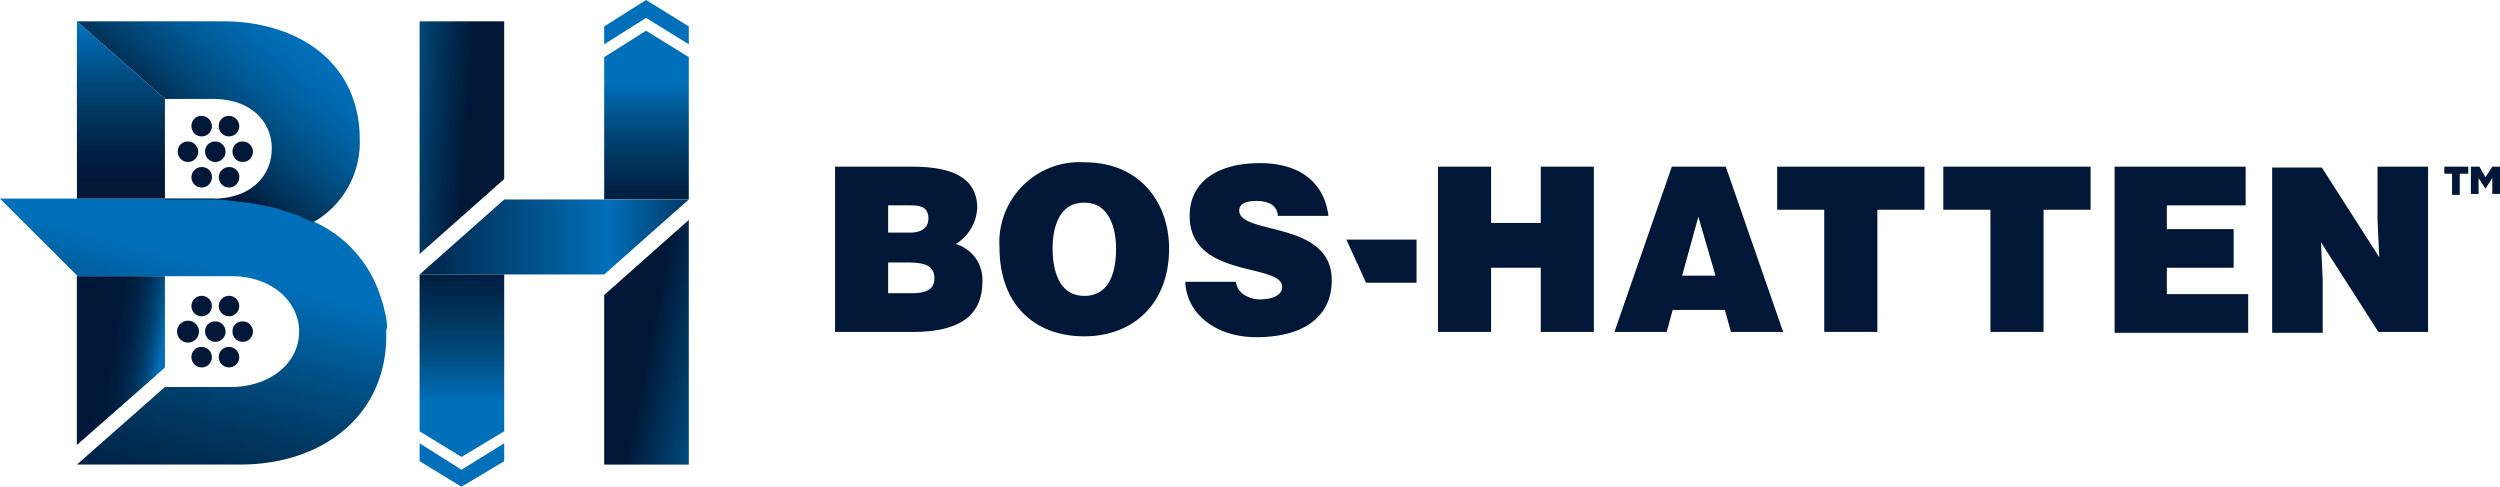 <svg xmlns="http://www.w3.org/2000/svg" xmlns:xlink="http://www.w3.org/1999/xlink" width="197" height="38.357" viewBox="0 0 197 38.357"><defs><style>.a{fill:url(#a);}.b{fill:url(#b);}.c{fill:#006fba;}.d{fill:url(#c);}.e{fill:url(#d);}.f{fill:url(#e);}.g{fill:url(#f);}.h{fill:url(#g);}.i{fill:url(#h);}.j{fill:url(#i);}.k{fill:url(#j);}.l{fill:url(#k);}.m{fill:url(#l);}.n{fill:#001738;}.o{fill:url(#m);}.p{fill:url(#n);}.q{fill:url(#o);}.r{fill:url(#p);}.s{fill:url(#q);}</style><linearGradient id="a" x1="-0.007" y1="0.2" x2="1.867" y2="1.319" gradientUnits="objectBoundingBox"><stop offset="0.281" stop-color="#001738"/><stop offset="0.41" stop-color="#002e54"/><stop offset="0.702" stop-color="#005e9c"/><stop offset="0.801" stop-color="#006fba"/></linearGradient><linearGradient id="b" x1="0.497" x2="0.497" y2="1.49" gradientUnits="objectBoundingBox"><stop offset="0.208" stop-color="#006fba"/><stop offset="0.267" stop-color="#0062a2"/><stop offset="0.393" stop-color="#00497b"/><stop offset="0.509" stop-color="#00355e"/><stop offset="0.611" stop-color="#00264a"/><stop offset="0.695" stop-color="#001b3d"/><stop offset="0.751" stop-color="#001738"/></linearGradient><linearGradient id="c" x1="-0.224" y1="0.498" x2="1.269" y2="0.498" gradientUnits="objectBoundingBox"><stop offset="0.073" stop-color="#001738"/><stop offset="0.479" stop-color="#005994"/><stop offset="0.618" stop-color="#006fba"/><stop offset="0.68" stop-color="#005e9c"/><stop offset="0.824" stop-color="#003a66"/><stop offset="0.926" stop-color="#002245"/><stop offset="0.975" stop-color="#001738"/></linearGradient><linearGradient id="d" x1="0.499" y1="1" x2="0.499" y2="-0.492" xlink:href="#b"/><linearGradient id="e" x1="-0.474" y1="0.295" x2="1.852" y2="0.782" gradientUnits="objectBoundingBox"><stop offset="0" stop-color="#006fba"/><stop offset="0.073" stop-color="#005e9c"/><stop offset="0.206" stop-color="#004270"/><stop offset="0.317" stop-color="#002c52"/><stop offset="0.402" stop-color="#001e40"/><stop offset="0.449" stop-color="#001738"/></linearGradient><linearGradient id="f" x1="0.127" y1="1.259" x2="0.762" y2="-0.336" gradientUnits="objectBoundingBox"><stop offset="0.051" stop-color="#001738"/><stop offset="0.11" stop-color="#001c3e"/><stop offset="0.205" stop-color="#00284c"/><stop offset="0.324" stop-color="#003963"/><stop offset="0.462" stop-color="#004f84"/><stop offset="0.614" stop-color="#006bb1"/><stop offset="0.633" stop-color="#006fba"/></linearGradient><linearGradient id="g" x1="0.226" y1="0.661" x2="1.185" y2="-0.15" gradientUnits="objectBoundingBox"><stop offset="0.096" stop-color="#001738"/><stop offset="0.186" stop-color="#002f55"/><stop offset="0.301" stop-color="#004676"/><stop offset="0.408" stop-color="#005892"/><stop offset="0.504" stop-color="#0064a6"/><stop offset="0.586" stop-color="#006cb3"/><stop offset="0.644" stop-color="#006fba"/></linearGradient><linearGradient id="h" x1="-13.31" y1="41.051" x2="3.591" y2="-8.714" xlink:href="#f"/><linearGradient id="i" x1="-23.024" y1="40.56" x2="5.707" y2="-9.205" xlink:href="#f"/><linearGradient id="j" x1="-22.669" y1="40.31" x2="6.063" y2="-9.455" xlink:href="#f"/><linearGradient id="k" x1="-22.542" y1="39.964" x2="6.19" y2="-9.801" xlink:href="#f"/><linearGradient id="l" x1="-22.388" y1="39.776" x2="6.344" y2="-9.989" xlink:href="#f"/><linearGradient id="m" x1="-8.306" y1="38.252" x2="3.186" y2="-11.513" xlink:href="#f"/><linearGradient id="n" x1="-21.159" y1="37.332" x2="7.573" y2="-12.432" xlink:href="#f"/><linearGradient id="o" x1="-18.783" y1="36.681" x2="7.337" y2="-13.084" xlink:href="#f"/><linearGradient id="p" x1="0.91" y1="0.623" x2="-0.291" y2="0.262" gradientUnits="objectBoundingBox"><stop offset="0" stop-color="#006fba"/><stop offset="0.021" stop-color="#0065a7"/><stop offset="0.064" stop-color="#00548c"/><stop offset="0.111" stop-color="#004575"/><stop offset="0.162" stop-color="#003862"/><stop offset="0.216" stop-color="#002d53"/><stop offset="0.278" stop-color="#002447"/><stop offset="0.349" stop-color="#001d3f"/><stop offset="0.438" stop-color="#00183a"/><stop offset="0.607" stop-color="#001738"/></linearGradient><linearGradient id="q" x1="0.501" y1="1.001" x2="0.501" y2="-0.002" gradientUnits="objectBoundingBox"><stop offset="0.107" stop-color="#001738"/><stop offset="0.194" stop-color="#001c3e"/><stop offset="0.333" stop-color="#00284c"/><stop offset="0.507" stop-color="#003963"/><stop offset="0.709" stop-color="#004f85"/><stop offset="0.933" stop-color="#006bb2"/><stop offset="0.959" stop-color="#006fba"/></linearGradient></defs><g transform="translate(-0.233 -0.31)"><g transform="translate(0.233 0.31)"><g transform="translate(0 0)"><g transform="translate(0 0)"><path class="a" d="M61.889,20.328V39.607H55.222V26.239Z" transform="translate(-7.612 -2.996)"/><path class="b" d="M61.889,5.186V16.4H55.222V5.186l3.3-2.082Z" transform="translate(-7.612 -0.685)"/><path class="c" d="M61.889,2.393V3.8L58.522,1.721,55.222,3.8V2.393L58.522.31Z" transform="translate(-7.612 -0.31)"/><path class="d" d="M59.635,18.466l-6.667,5.911H38.422l6.667-5.911H59.635Z" transform="translate(-5.358 -2.747)"/><path class="c" d="M45.089,40.655v1.411l-3.367,2.015-3.3-2.015V40.655l3.3,2.082Z" transform="translate(-5.358 -5.724)"/><path class="e" d="M45.089,25.293v12.36l-3.367,2.015-3.3-2.015V25.293Z" transform="translate(-5.358 -3.663)"/><path class="f" d="M45.089,2.25V14.677l-6.667,5.911V2.25Z" transform="translate(-5.358 -0.571)"/><path class="g" d="M30.671,28.867V29.2c0,6.247-4.983,10.143-11.515,10.143H6.294l6.936-6.113h5.185c3.1,0,5.387-1.881,5.387-4.366h0V28.6c-.2-2.351-2.357-4.1-5.32-4.1H6.361L.233,18.388H17.069c.539.067,1.077.067,1.684.134.673.067,1.279.2,1.953.269.2.067.4.067.606.134h.067c.2.067.4.067.606.134l.606.2c.2.067.471.134.673.2a4.647,4.647,0,0,1,.539.2,5.976,5.976,0,0,1,1.145.537A9.664,9.664,0,0,1,30.2,26.046c0,.067.067.134.067.2a5.585,5.585,0,0,1,.269,1.008c.067.134.067.336.135.537,0,.067.067.47.067.739A.9.9,0,0,0,30.671,28.867Z" transform="translate(-0.233 -2.736)"/><path class="h" d="M29.523,11.587a7.237,7.237,0,0,1-3.7,6.516c-.4-.2-.741-.336-1.145-.537a4.647,4.647,0,0,1-.539-.2c-.2-.067-.4-.134-.673-.2l-.606-.2c-.2-.067-.4-.067-.606-.134h-.067c-.2-.067-.4-.067-.606-.134a17.111,17.111,0,0,0-1.953-.269,14.211,14.211,0,0,0-1.684-.134H14.169v-.067h3.771c3.03,0,4.647-1.814,4.647-3.963,0-2.082-1.616-3.9-4.647-3.9H14.169L7.233,2.25H18.749C24.473,2.25,29.523,5.34,29.523,11.587Z" transform="translate(-1.173 -0.571)"/><path class="i" d="M28.523,20.477c-.4-.2-.741-.336-1.145-.537C27.714,20.141,28.119,20.276,28.523,20.477Z" transform="translate(-3.876 -2.944)"/><path class="j" d="M27.294,19.986a4.647,4.647,0,0,1-.539-.2A2.776,2.776,0,0,1,27.294,19.986Z" transform="translate(-3.792 -2.924)"/><path class="k" d="M25.806,19.443l-.606-.2A1.088,1.088,0,0,0,25.806,19.443Z" transform="translate(-3.584 -2.851)"/><path class="l" d="M25.106,19.3c-.2-.067-.4-.067-.606-.134A1.97,1.97,0,0,1,25.106,19.3Z" transform="translate(-3.49 -2.84)"/><path class="m" d="M24.328,19.065c-.2-.067-.4-.067-.606-.134A1.97,1.97,0,0,0,24.328,19.065Z" transform="translate(-3.385 -2.809)"/><path class="n" d="M22.2,13.19a.806.806,0,1,1-.808.806A.777.777,0,0,1,22.2,13.19Z" transform="translate(-3.072 -2.039)"/><path class="n" d="M22.2,29.56a.806.806,0,1,1-.808.806A.777.777,0,0,1,22.2,29.56Z" transform="translate(-3.072 -4.235)"/><path class="n" d="M20.953,10.862a.806.806,0,1,1-.808.806A.777.777,0,0,1,20.953,10.862Z" transform="translate(-2.905 -1.726)"/><path class="n" d="M20.953,15.517a.777.777,0,0,1,.808.806.818.818,0,0,1-.808.806.806.806,0,1,1,0-1.612Z" transform="translate(-2.905 -2.351)"/><path class="n" d="M20.953,27.233a.806.806,0,1,1-.808.806A.818.818,0,0,1,20.953,27.233Z" transform="translate(-2.905 -3.923)"/><path class="n" d="M20.953,31.888a.806.806,0,1,1-.808.806A.777.777,0,0,1,20.953,31.888Z" transform="translate(-2.905 -4.548)"/><path class="o" d="M19.6,18.466a15.429,15.429,0,0,1,1.684.134C20.745,18.533,20.139,18.533,19.6,18.466Z" transform="translate(-2.832 -2.747)"/><path class="n" d="M19.708,13.19A.806.806,0,1,1,18.9,14,.777.777,0,0,1,19.708,13.19Z" transform="translate(-2.738 -2.039)"/><path class="n" d="M19.708,29.56a.806.806,0,1,1-.808.806A.777.777,0,0,1,19.708,29.56Z" transform="translate(-2.738 -4.235)"/><path class="p" d="M19.273,18.466h0Z" transform="translate(-2.707 -2.747)"/><path class="n" d="M18.464,10.862a.806.806,0,1,1-.808.806A.777.777,0,0,1,18.464,10.862Z" transform="translate(-2.571 -1.726)"/><path class="n" d="M18.464,15.517a.777.777,0,0,1,.808.806.818.818,0,0,1-.808.806.806.806,0,1,1,0-1.612Z" transform="translate(-2.571 -2.351)"/><path class="n" d="M18.464,27.233a.806.806,0,1,1-.808.806A.818.818,0,0,1,18.464,27.233Z" transform="translate(-2.571 -3.923)"/><path class="n" d="M18.464,31.888a.806.806,0,1,1-.808.806A.777.777,0,0,1,18.464,31.888Z" transform="translate(-2.571 -4.548)"/><path class="q" d="M18.007,18.388h0Z" transform="translate(-2.519 -2.736)"/><path class="n" d="M17.219,13.19a.806.806,0,1,1-.808.806A.777.777,0,0,1,17.219,13.19Z" transform="translate(-2.404 -2.039)"/><circle class="n" cx="0.866" cy="0.866" r="0.866" transform="translate(13.949 25.265)"/><path class="r" d="M14.169,25.448v7.188l-.741.672-6.2,5.441v-13.3Z" transform="translate(-1.173 -3.684)"/><path class="s" d="M14.169,16.222H7.233V2.25l6.936,6.113Z" transform="translate(-1.173 -0.571)"/></g><g transform="translate(65.802 12.788)"><g transform="translate(0 0)"><path class="n" d="M.234,13.5V.48H6.308c2.835,0,5.129.693,5.129,3.255A3.546,3.546,0,0,1,9.75,6.575a2.914,2.914,0,0,1,2.092,2.978c0,2.909-2.16,3.948-5.467,3.948ZM4.418,3.528V5.675H6.173c.81,0,1.417-.346,1.417-1.108,0-1.039-.81-1.039-1.687-1.039Zm0,4.5v2.424H6.24c1.012,0,1.822-.208,1.822-1.178,0-1.108-.945-1.247-2.295-1.247Z" transform="translate(-0.234 -0.134)"/><path class="n" d="M28.563,6.868c0,4.433-2.9,6.926-6.681,6.926-3.982,0-6.681-2.563-6.681-7A6.315,6.315,0,0,1,21.881.08C26.4.08,28.563,3.4,28.563,6.868Zm-9.178,0c0,1.662.472,3.74,2.5,3.74,1.822,0,2.5-1.593,2.5-3.74,0-1.8-.675-3.671-2.565-3.6C19.924,3.266,19.384,5.206,19.384,6.868Z" transform="translate(-2.242 -0.08)"/><path class="n" d="M39.4,4.247a1.107,1.107,0,0,0-.607-.9,2.513,2.513,0,0,0-1.08-.208c-.945,0-1.35.277-1.35.762,0,1.939,7.289.762,7.289,5.472,0,3.048-2.43,4.5-5.939,4.5-3.374,0-5.534-2.009-5.6-4.364H36.1a1.424,1.424,0,0,0,.675,1.039,2.286,2.286,0,0,0,1.215.346c1.012,0,1.755-.346,1.755-.97,0-1.939-7.289-.623-7.289-5.61,0-2.771,2.295-4.156,5.534-4.156,3.509,0,5.129,1.87,5.4,4.156H39.4Z" transform="translate(-4.512 -0.091)"/><path class="n" d="M55.11,13.5V.48h4.184V4.913h3.914V.48h4.184V13.5H63.208V8.445H59.294V13.5Z" transform="translate(-7.598 -0.134)"/><path class="n" d="M71.167,13.5,75.689.48h4.252L84.462,13.5H80.346l-.472-1.732H75.756L75.284,13.5Zm6.614-9.074L76.5,9.069h2.632Z" transform="translate(-9.752 -0.134)"/><path class="n" d="M85.977.48H97.586V3.874H93.874V13.5H89.689V3.874H85.977Z" transform="translate(-11.74 -0.134)"/><path class="n" d="M101.1.48h11.608V3.874H109V13.5h-4.184V3.874H101.1Z" transform="translate(-13.769 -0.134)"/><path class="n" d="M116.689,13.5V.48h10.326V3.528h-6.209V5.4h5.264V8.445h-5.264v2.078h6.411v3.048H116.689Z" transform="translate(-15.861 -0.134)"/><path class="n" d="M139.468,7.614l-.135-2.978V.48h3.982V13.5H139.4l-4.522-7.065.135,2.978v4.156h-3.982V.549h3.914Z" transform="translate(-17.786 -0.134)"/><path class="n" d="M147.307,1.034H146.7V.48h1.89v.554h-.675V2.7h-.607ZM148.859.48h.607l.472.831.54-.831h.607V2.627h-.607V1.38l-.54.831-.54-.831V2.627h-.607V.48Z" transform="translate(-19.888 -0.134)"/></g><path class="n" d="M52.3,7.12v3.394H48.321L46.769,7.12Z" transform="translate(-6.478 -1.025)"/></g></g></g></g></svg>